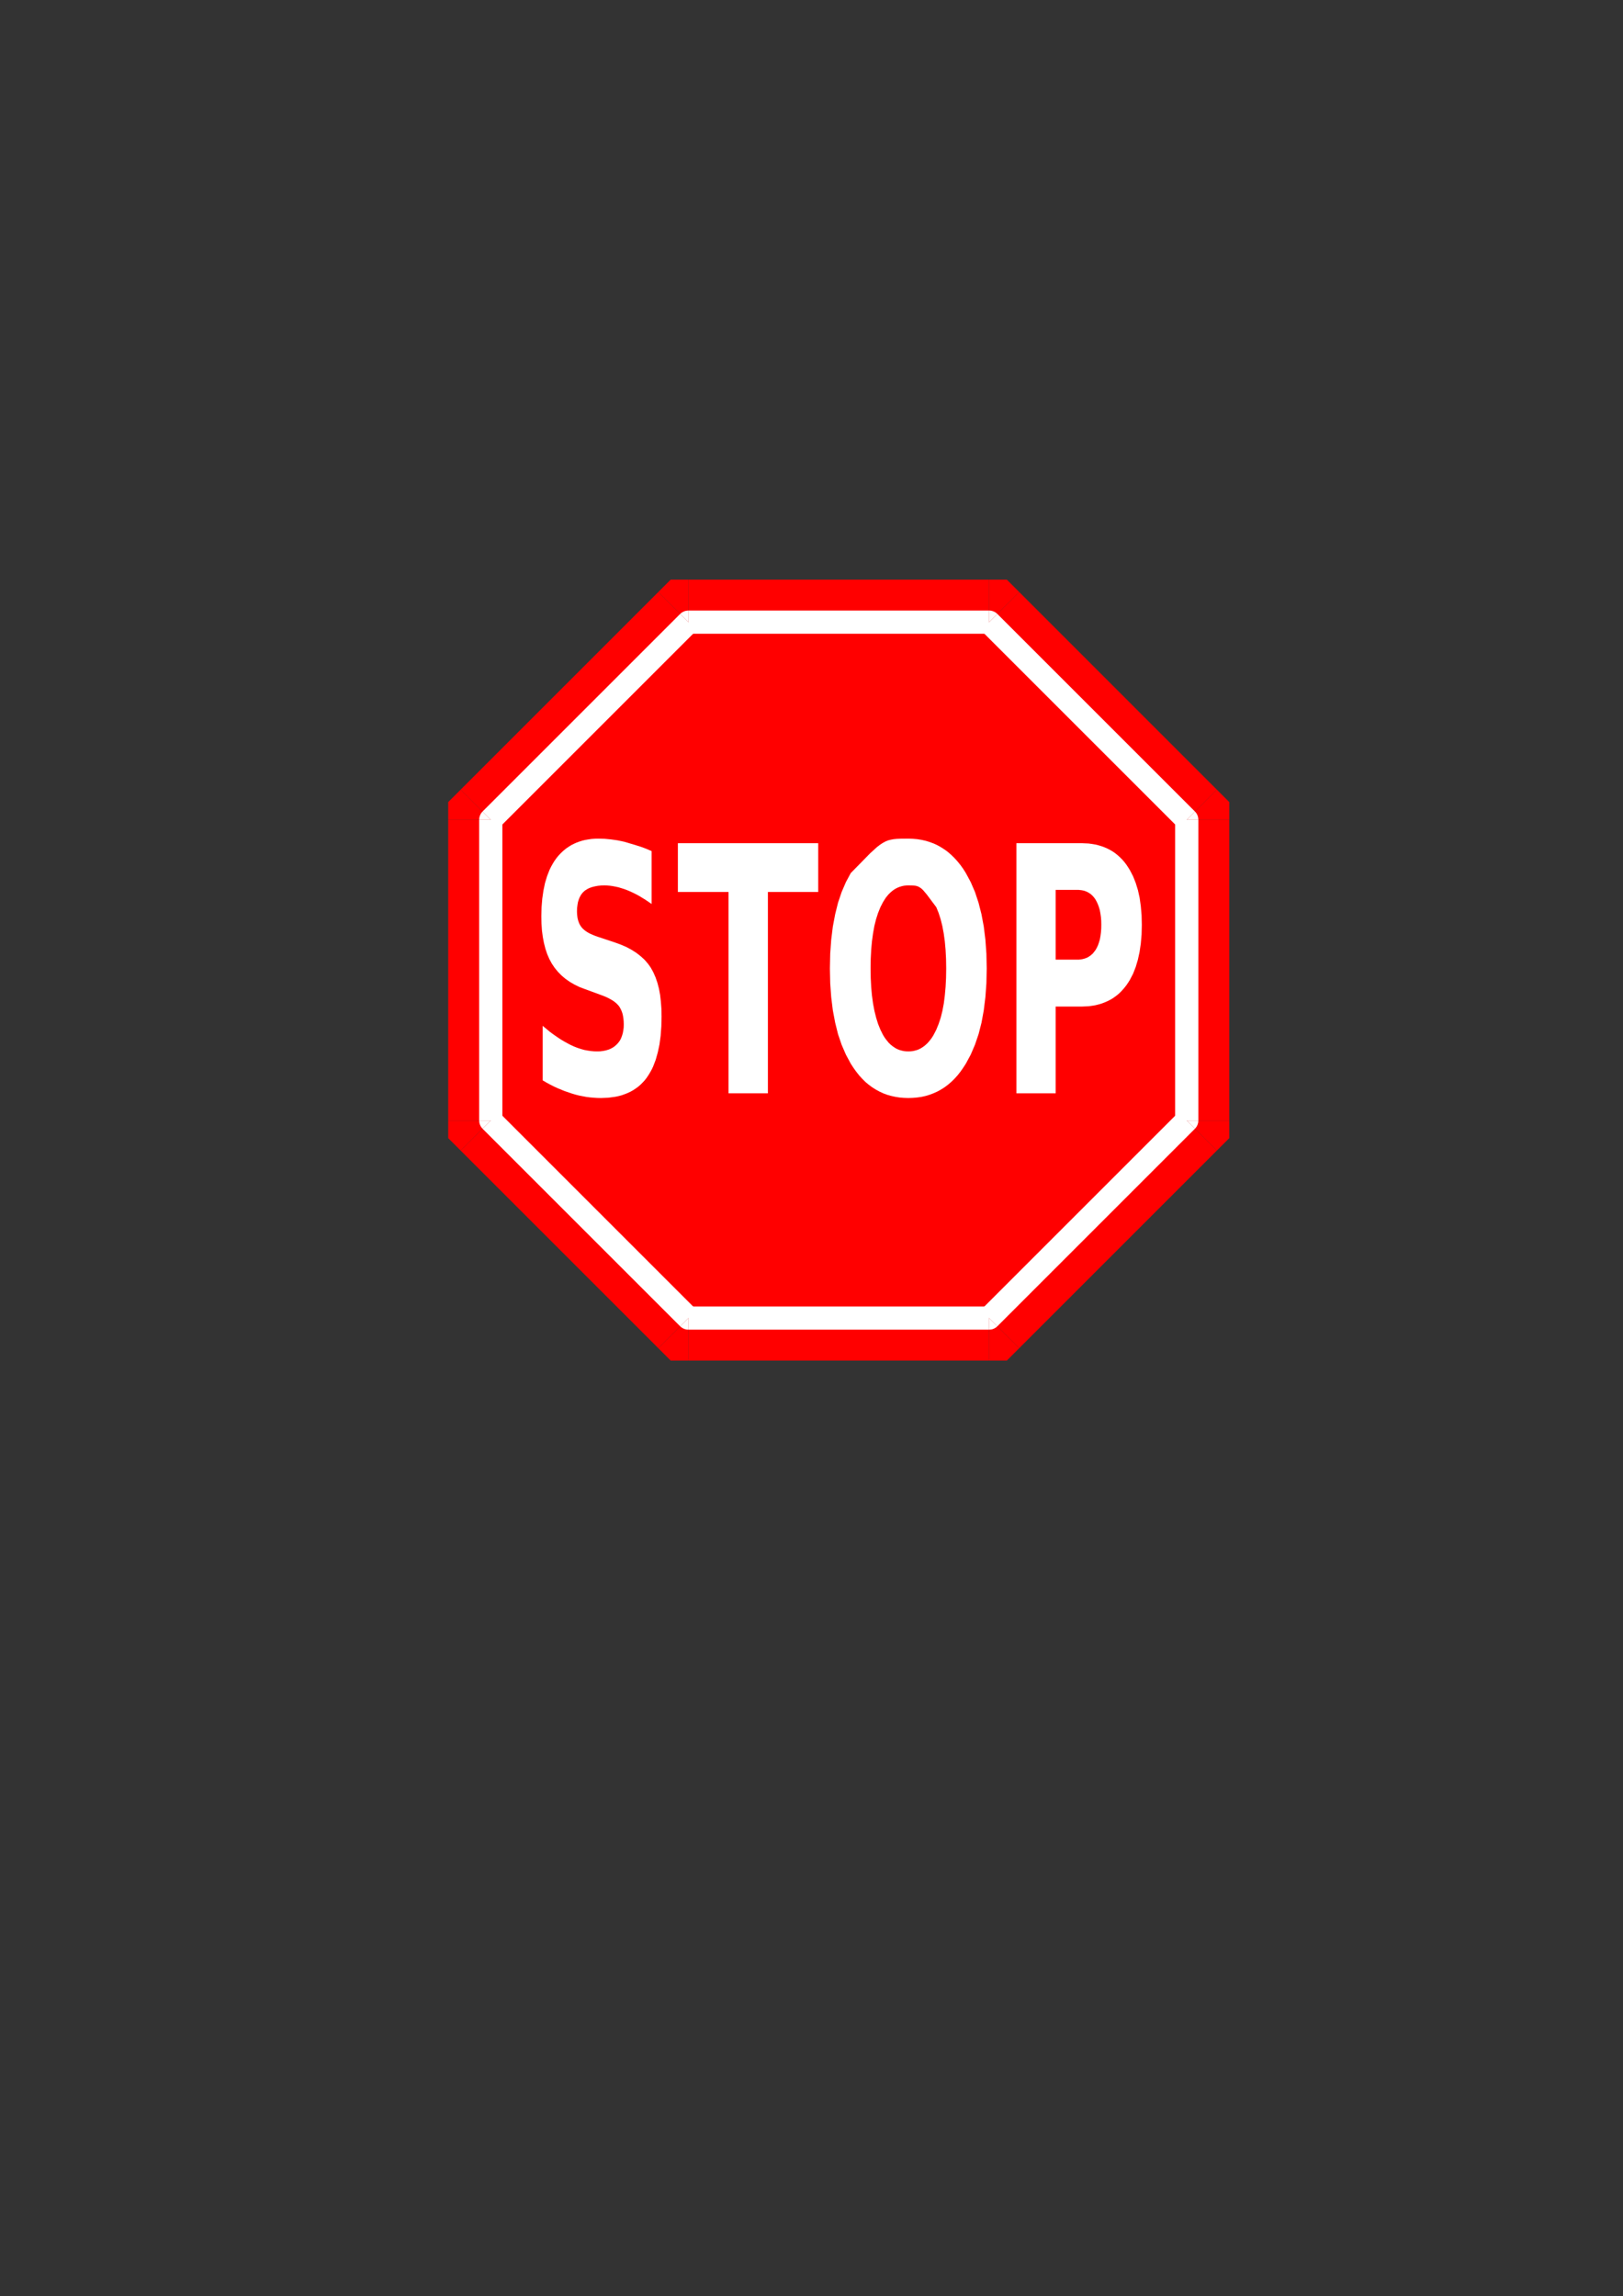<?xml version="1.0" encoding="UTF-8"?>
<!DOCTYPE svg PUBLIC "-//W3C//DTD SVG 1.1//EN" "http://www.w3.org/Graphics/SVG/1.1/DTD/svg11.dtd"><svg fill-rule="evenodd" preserveAspectRatio="xMidYMid" viewBox="0 0 20990 29700">
  <rect x="0" y="0" width="20990" height="29700" fill="#333333" stroke="none"/>
  <g id="Predeterminado" visibility="visible">
    <desc>Master slide</desc>
  </g>
  <g id="page1" visibility="visible">
    <desc>Slide</desc>
    <g>
      <desc>Drawing</desc>
      <g>
        <g style="stroke:none;fill:rgb(255,0,0)">
          <path d="M 8902,8047 L 12793,8047 15348,10602 15348,14493 12793,17048 8902,17048 6347,14493 6347,10602 8902,8047 Z"/>
          <path d="M 8902,7497 L 12793,7497 12793,8047 12793,8597 8902,8597 8902,8047 8902,7497 Z"/>
          <path d="M 12793,8047 L 12793,7497 13021,7497 13182,7658 12793,8047 Z"/>
          <path d="M 13182,7658 L 15737,10213 15348,10602 14959,10991 12404,8436 12793,8047 13182,7658 Z"/>
          <path d="M 15348,10602 L 15737,10213 15898,10374 15898,10602 15348,10602 Z"/>
          <path d="M 15898,10602 L 15898,14493 15348,14493 14798,14493 14798,10602 15348,10602 15898,10602 Z"/>
          <path d="M 15348,14493 L 15898,14493 15898,14721 15737,14882 15348,14493 Z"/>
          <path d="M 15737,14882 L 13182,17437 12793,17048 12404,16659 14959,14104 15348,14493 15737,14882 Z"/>
          <path d="M 12793,17048 L 13182,17437 13021,17598 12793,17598 12793,17048 Z"/>
          <path d="M 12793,17598 L 8902,17598 8902,17048 8902,16498 12793,16498 12793,17048 12793,17598 Z"/>
          <path d="M 8902,17048 L 8902,17598 8674,17598 8513,17437 8902,17048 Z"/>
          <path d="M 8513,17437 L 5958,14882 6347,14493 6736,14104 9291,16659 8902,17048 8513,17437 Z"/>
          <path d="M 6347,14493 L 5958,14882 5797,14721 5797,14493 6347,14493 Z"/>
          <path d="M 5797,14493 L 5797,10602 6347,10602 6897,10602 6897,14493 6347,14493 5797,14493 Z"/>
          <path d="M 6347,10602 L 5797,10602 5797,10374 5958,10213 6347,10602 Z"/>
          <path d="M 5958,10213 L 8513,7658 8902,8047 9291,8436 6736,10991 6347,10602 5958,10213 Z"/>
          <path d="M 8902,8047 L 8513,7658 8674,7497 8902,7497 8902,8047 Z"/>
        </g>
        <g/>
      </g>
    </g>
    <g>
      <desc>Drawing</desc>
      <g>
        <g style="stroke:none;fill:rgb(255,0,0)">
          <path d="M 8902,8047 L 12793,8047 15348,10602 15348,14493 12793,17048 8902,17048 6347,14493 6347,10602 8902,8047 Z"/>
        </g>
        <g style="stroke:none;fill:rgb(255,255,255)">
          <path d="M 8902,7897 L 12793,7897 12793,8047 12793,8197 8902,8197 8902,8047 8902,7897 Z"/>
          <path d="M 12793,8047 L 12793,7897 12819,7899 12844,7906 12868,7917 12889,7932 12899,7941 12793,8047 Z"/>
          <path d="M 12899,7941 L 15454,10496 15348,10602 15242,10708 12687,8153 12793,8047 12899,7941 Z"/>
          <path d="M 15348,10602 L 15454,10496 15471,10516 15484,10539 15493,10563 15497,10589 15498,10602 15348,10602 Z"/>
          <path d="M 15498,10602 L 15498,14493 15348,14493 15198,14493 15198,10602 15348,10602 15498,10602 Z"/>
          <path d="M 15348,14493 L 15498,14493 15496,14519 15489,14544 15478,14568 15463,14589 15454,14599 15348,14493 Z"/>
          <path d="M 15454,14599 L 12899,17154 12793,17048 12687,16942 15242,14387 15348,14493 15454,14599 Z"/>
          <path d="M 12793,17048 L 12899,17154 12879,17171 12856,17184 12832,17193 12806,17197 12793,17198 12793,17048 Z"/>
          <path d="M 12793,17198 L 8902,17198 8902,17048 8902,16898 12793,16898 12793,17048 12793,17198 Z"/>
          <path d="M 8902,17048 L 8902,17198 8876,17196 8851,17189 8827,17178 8806,17163 8796,17154 8902,17048 Z"/>
          <path d="M 8796,17154 L 6241,14599 6347,14493 6453,14387 9008,16942 8902,17048 8796,17154 Z"/>
          <path d="M 6347,14493 L 6241,14599 6224,14579 6211,14556 6202,14532 6198,14506 6197,14493 6347,14493 Z"/>
          <path d="M 6197,14493 L 6197,10602 6347,10602 6497,10602 6497,14493 6347,14493 6197,14493 Z"/>
          <path d="M 6347,10602 L 6197,10602 6199,10576 6206,10551 6217,10527 6232,10506 6241,10496 6347,10602 Z"/>
          <path d="M 6241,10496 L 8796,7941 8902,8047 9008,8153 6453,10708 6347,10602 6241,10496 Z"/>
          <path d="M 8902,8047 L 8796,7941 8816,7924 8839,7911 8863,7902 8889,7898 8902,7897 8902,8047 Z"/>
        </g>
        <g/>
      </g>
    </g>
    <g>
      <desc>Group</desc>
      <g>
        <desc>Drawing</desc>
        <g>
          <g style="stroke:none;fill:rgb(255,255,255)">
            <path d="M 8427,11008 L 8427,11692 8346,11637 8266,11588 8227,11567 8187,11547 8148,11529 8110,11513 8072,11499 8034,11487 7997,11476 7960,11468 7924,11461 7889,11456 7853,11453 7819,11452 7774,11453 7733,11457 7695,11464 7659,11473 7627,11484 7612,11491 7598,11498 7585,11506 7572,11514 7560,11523 7549,11533 7539,11543 7529,11554 7520,11566 7511,11579 7504,11593 7496,11607 7490,11622 7484,11638 7474,11671 7468,11708 7463,11746 7462,11788 7463,11820 7466,11850 7470,11878 7477,11905 7485,11929 7495,11952 7501,11963 7507,11973 7514,11983 7521,11993 7529,12002 7537,12011 7557,12029 7578,12045 7603,12061 7631,12076 7662,12090 7696,12104 7733,12117 7950,12189 8029,12218 8103,12250 8170,12286 8232,12326 8287,12369 8337,12415 8359,12440 8380,12465 8400,12492 8418,12519 8450,12577 8478,12641 8502,12711 8522,12787 8537,12868 8547,12955 8554,13048 8556,13147 8553,13276 8544,13397 8529,13509 8507,13612 8480,13708 8447,13794 8428,13834 8407,13872 8385,13908 8362,13942 8337,13974 8310,14003 8282,14031 8253,14056 8221,14079 8188,14101 8154,14120 8118,14137 8080,14152 8041,14166 8000,14177 7957,14186 7868,14198 7772,14202 7725,14201 7678,14198 7631,14194 7584,14188 7537,14179 7490,14170 7443,14158 7396,14144 7302,14112 7207,14073 7160,14051 7113,14027 7065,14001 7018,13973 7018,13268 7112,13346 7158,13380 7204,13412 7249,13442 7294,13469 7339,13494 7383,13517 7427,13537 7471,13554 7514,13568 7556,13580 7599,13588 7640,13594 7682,13598 7723,13599 7763,13598 7801,13593 7836,13586 7869,13576 7885,13570 7900,13563 7915,13555 7929,13547 7942,13538 7955,13528 7967,13517 7979,13506 7989,13495 7999,13483 8008,13471 8017,13458 8025,13444 8032,13429 8038,13414 8044,13398 8054,13365 8061,13328 8066,13290 8067,13249 8066,13212 8063,13178 8058,13145 8052,13115 8043,13087 8032,13061 8020,13037 8013,13026 8006,13015 7998,13005 7989,12995 7979,12985 7969,12975 7944,12955 7916,12936 7884,12918 7849,12900 7809,12883 7766,12867 7570,12795 7498,12768 7432,12736 7370,12700 7314,12661 7262,12617 7216,12570 7174,12519 7137,12464 7105,12405 7077,12341 7054,12272 7035,12198 7020,12119 7009,12035 7003,11946 7001,11852 7004,11735 7013,11624 7028,11520 7048,11423 7075,11333 7107,11251 7126,11212 7146,11176 7167,11141 7190,11108 7214,11077 7240,11048 7267,11021 7295,10996 7325,10972 7356,10951 7388,10931 7422,10914 7457,10898 7493,10885 7530,10873 7569,10864 7609,10857 7651,10851 7693,10848 7737,10847 7819,10849 7902,10857 7986,10869 8072,10887 8207,10927 8290,10953 8352,10976 8427,11008 Z"/>
          </g>
          <g/>
        </g>
      </g>
      <g>
        <desc>Drawing</desc>
        <g>
          <g style="stroke:none;fill:rgb(255,255,255)">
            <path d="M 8767,10906 L 10582,10906 10582,11537 9931,11537 9931,14141 9422,14141 9422,11537 8767,11537 8767,11537 8767,10906 Z"/>
          </g>
          <g/>
        </g>
      </g>
      <g>
        <desc>Drawing</desc>
        <g>
          <g style="stroke:none;fill:rgb(255,255,255)">
            <path d="M 11747,10847 L 11806,10849 11863,10854 11918,10863 11972,10875 12024,10891 12075,10910 12123,10932 12171,10959 12216,10988 12261,11021 12303,11058 12344,11098 12383,11141 12421,11188 12457,11238 12491,11292 12554,11409 12609,11536 12655,11675 12693,11824 12723,11984 12744,12154 12757,12335 12761,12526 12757,12717 12744,12897 12723,13067 12694,13226 12656,13375 12609,13513 12554,13641 12491,13758 12456,13812 12420,13863 12383,13910 12343,13954 12303,13993 12260,14030 12216,14063 12170,14092 12123,14118 12074,14140 12024,14159 11972,14175 11918,14187 11863,14195 11806,14200 11747,14202 11688,14200 11631,14195 11576,14186 11522,14174 11470,14159 11420,14140 11371,14117 11324,14091 11278,14062 11234,14029 11191,13993 11151,13953 11111,13909 11074,13862 11038,13812 11003,13758 10940,13641 10885,13514 10838,13376 10801,13227 10771,13068 10750,12898 10737,12717 10733,12526 10737,12335 10750,12154 10771,11984 10801,11825 10838,11676 10885,11537 10940,11409 11003,11292 11255,11035 11342,10956 11381,10926 11416,10903 11451,10884 11485,10870 11520,10861 11557,10854 11597,10850 11642,10848 11747,10847 Z M 11747,11452 L 11718,11453 11690,11456 11663,11462 11637,11470 11611,11480 11587,11492 11563,11506 11540,11523 11518,11542 11496,11563 11476,11586 11456,11611 11438,11639 11420,11668 11386,11734 11356,11808 11330,11889 11308,11977 11291,12072 11277,12174 11267,12284 11261,12401 11259,12526 11261,12651 11267,12768 11277,12877 11291,12980 11309,13075 11331,13163 11356,13244 11386,13318 11419,13384 11437,13414 11456,13441 11476,13466 11496,13490 11517,13510 11540,13529 11563,13545 11586,13560 11611,13572 11637,13582 11663,13589 11690,13595 11718,13598 11747,13599 11776,13598 11804,13595 11831,13589 11857,13582 11883,13572 11907,13560 11931,13545 11954,13529 11976,13510 11997,13490 12018,13466 12038,13441 12057,13414 12075,13384 12109,13318 12139,13244 12166,13163 12188,13075 12206,12979 12219,12877 12229,12767 12235,12650 12237,12526 12235,12402 12229,12285 12219,12175 12205,12073 12187,11977 12165,11889 12139,11808 12109,11734 11987,11571 11945,11521 11927,11502 11909,11487 11892,11476 11876,11467 11859,11461 11840,11456 11821,11454 11799,11453 11747,11452 Z"/>
          </g>
          <g/>
        </g>
      </g>
      <g>
        <desc>Drawing</desc>
        <g>
          <g style="stroke:none;fill:rgb(255,255,255)">
            <path d="M 13653,11510 L 13653,12412 13934,12412 13952,12412 13969,12410 13986,12408 14002,12405 14018,12401 14034,12396 14049,12390 14064,12384 14078,12376 14091,12367 14105,12358 14117,12347 14130,12336 14141,12323 14152,12309 14163,12295 14173,12280 14182,12264 14199,12229 14212,12192 14224,12152 14232,12109 14238,12063 14242,12014 14243,11962 14242,11909 14238,11859 14231,11812 14223,11769 14211,11729 14197,11692 14181,11658 14163,11627 14153,11613 14142,11600 14131,11587 14119,11576 14107,11565 14094,11556 14080,11547 14066,11539 14051,11532 14036,11526 14021,11521 14004,11517 13987,11514 13970,11512 13952,11510 13934,11510 13934,11510 13653,11510 Z M 13145,10906 L 13988,10906 14079,10910 14123,10916 14165,10923 14206,10933 14246,10945 14284,10959 14321,10975 14356,10993 14390,11013 14423,11036 14454,11061 14484,11088 14513,11117 14540,11148 14566,11182 14590,11218 14613,11255 14654,11334 14688,11420 14717,11514 14739,11614 14754,11722 14764,11838 14767,11962 14764,12086 14754,12203 14738,12312 14716,12413 14688,12507 14654,12594 14613,12673 14590,12710 14566,12745 14540,12778 14513,12809 14485,12838 14455,12865 14424,12889 14391,12912 14357,12932 14321,12950 14284,12966 14246,12980 14206,12992 14166,13002 14123,13009 14079,13015 13988,13019 13653,13019 13653,14141 13145,14141 13145,14141 13145,10906 Z"/>
          </g>
          <g/>
        </g>
      </g>
    </g>
  </g>
</svg>
